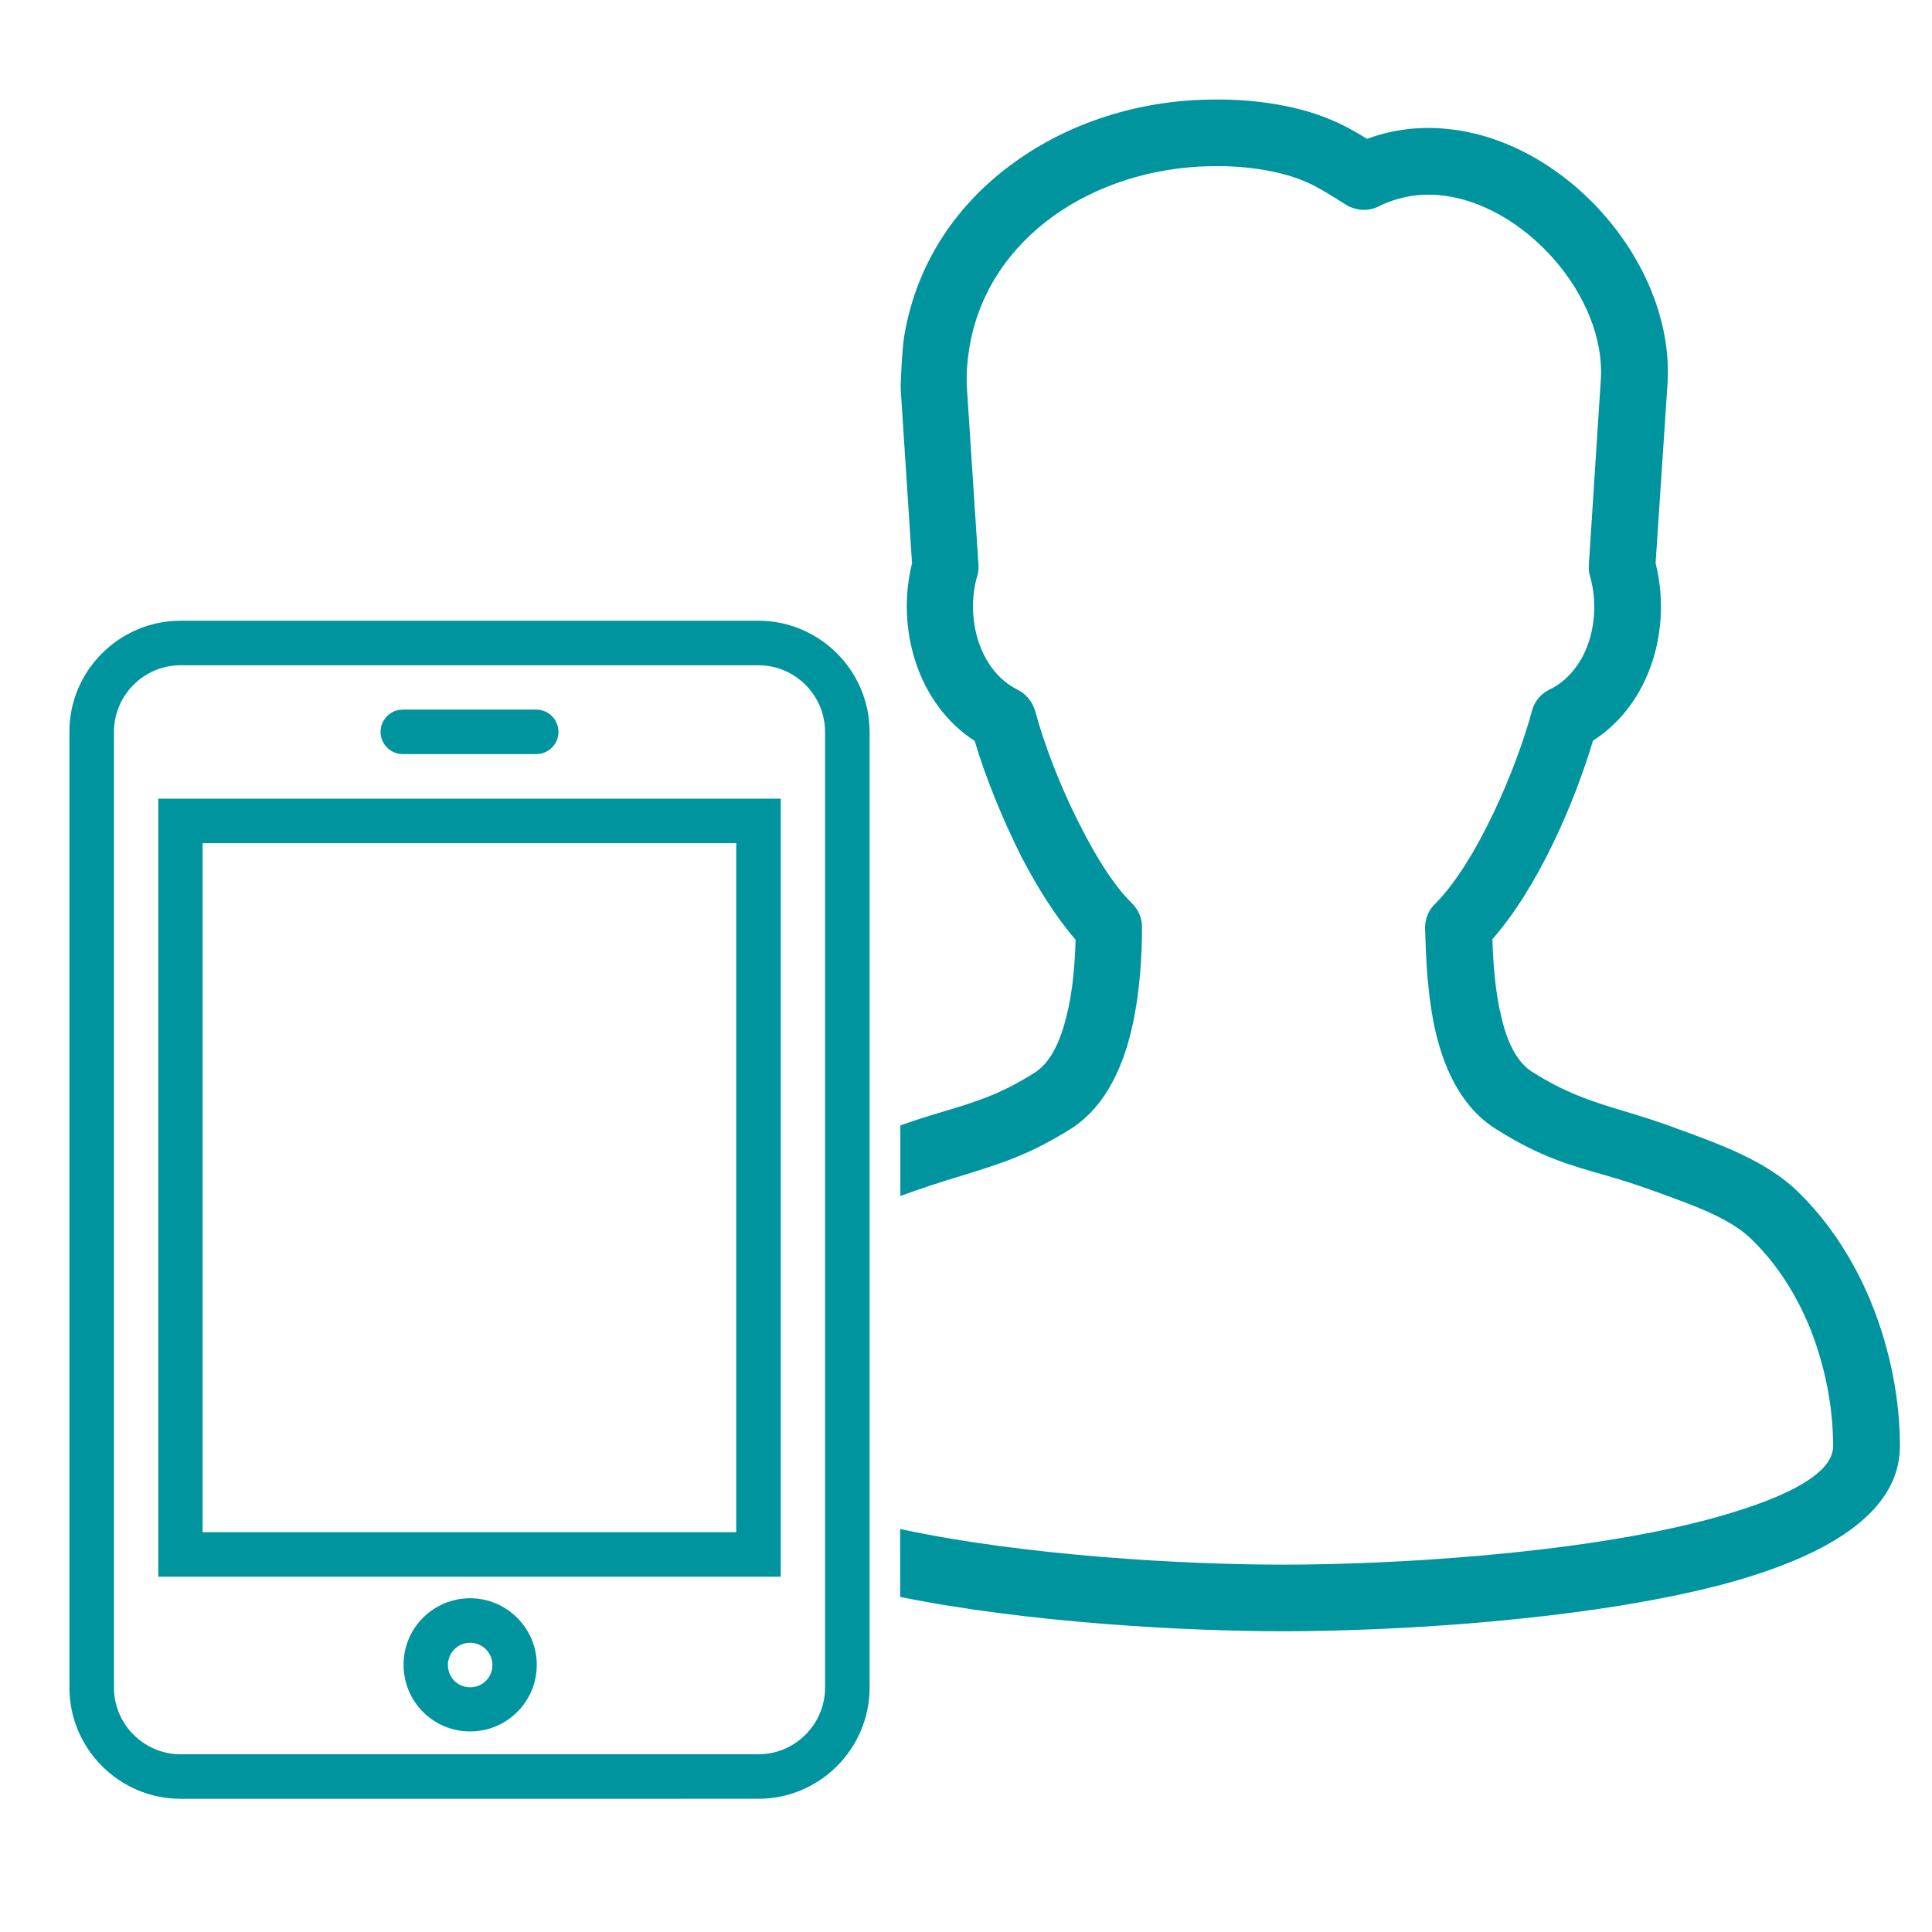 <?xml version="1.0" encoding="UTF-8"?>
<svg xmlns="http://www.w3.org/2000/svg" xmlns:xlink="http://www.w3.org/1999/xlink" version="1.1" id="Ebene_1" x="0px" y="0px" viewBox="0 0 1024 1024" style="enable-background:new 0 0 1024 1024;" xml:space="preserve">
<style type="text/css">
	.st0{fill:#00949E;}
</style>
<path class="st0" d="M795,599.7c-19.1-10.9-29-31.1-34.1-52.8c-4.4-19.1-5.1-39.4-5.6-54.9c0-5.1,1.9-9.7,5.3-12.9  c22.2-22.2,43.3-72.2,51.4-102.4c1.4-5.3,5.1-9.4,9.9-11.5c20.8-10.8,27-38.7,20.8-59.9c-0.7-2.5-0.7-4.6-0.5-7.2l6.2-95.9  c3.5-45.2-41.1-94.6-85.1-98.7c-10.9-1.1-22.2,0.7-32.8,6c-5.6,2.8-12.2,2.1-17.3-1.1c-8.1-5.1-14.5-9.2-21-12  c-14.8-6.5-34.6-8.7-50.7-8.3c-30.5,0.5-60.4,9.9-83.7,26.8c-22.6,16.4-39.2,40.1-44,69.4c-1.1,6.5-1.6,13.1-1.4,20l6.2,95  c0.2,2.5-0.2,4.8-0.9,6.9c-5.8,21,0.9,48.9,21.5,59.3c4.8,2.3,7.9,6.5,9.4,11.1c4.6,17.3,13.2,40.1,24,61.1  c8.5,16.8,18,32,27.4,41.1c3.5,3.5,5.3,8.1,5.3,12.5c0,15.2-1.1,35.8-5.8,55.4c-5.3,21.9-15.5,42.2-33.9,52.8  c-21.4,13.2-37.1,17.8-55.4,23.5c-11.3,3.4-22.1,6.9-33,10.9v-37.4c8.5-3,15.9-5.3,23-7.4c15.9-4.8,29.5-8.8,47.3-20  c9.2-5.3,14.5-17.1,17.8-30.7c3.4-13.2,4.4-28.1,4.8-40.3c-10.4-12-20.3-27.7-29-44.5c-10.2-20.5-19.1-42.5-24.5-60.9  c-30.4-19.6-41.8-59.9-33.2-94.1l-6-92.2c-0.2-1.4,0.7-21.2,1.8-27.9c6.5-39.4,28.2-70.6,58.1-92.2c29.1-21.2,66-33,103.8-33.5  c21.2-0.5,45.7,2.5,65.3,11.1c6.2,2.6,11.8,5.8,18.2,9.7c13.8-5.1,28.1-6.7,42-5.3c63.6,5.8,122.2,72.4,117.1,136.8l-6.2,93.4  c8.7,34.4-2.6,74.5-33.2,94.1c-10.2,34.3-29.7,78.4-53.3,105.2c0.4,12.5,1.4,27.4,4.6,40.6c3,13.4,8.3,25.1,17.3,30.2  c16.2,10.2,29.8,15,47.8,20.3c8.5,2.6,17.7,5.3,28.4,9.4c21.7,7.9,46.8,16.8,63.7,33.2c17.3,16.8,30.7,38,39.7,60.7  c9.5,24,14.5,49.8,14.5,74.3c0,36-40.1,59.1-95.2,73.6c-72,18.7-172.3,24.5-231.5,24.5c-51.7,0-135.1-4.4-203.2-18.2v-36  c66.4,14.3,151.1,18.9,203.2,18.9c57.4,0,154.3-5.6,222.6-23.3c39.7-10.4,68.7-23.7,68.7-39.5c0-20.3-4.1-41.7-11.8-61.4  c-7.2-18.2-17.8-35.1-31.6-48.4c-12.2-12-34.8-19.2-51.4-25.4c-9.7-3.5-18.4-6.2-26.3-8.5C832,617.6,816.3,613,795,599.7L795,599.7z  "></path>
<g>
	<g>
		<path id="curve28" class="st0" d="M213.5,399.7c-6.5,0-11.8-5.3-11.8-11.8s5.3-11.8,11.8-11.8h70.7c6.5,0,11.8,5.3,11.8,11.8    s-5.3,11.8-11.8,11.8H213.5z M249.2,847.1c19.4,0,35.3,15.9,35.3,35.3c0,19.6-15.9,35.3-35.3,35.3c-19.6,0-35.3-15.8-35.3-35.3    C213.8,863,229.6,847.1,249.2,847.1z M249.2,870.7c-6.6,0-11.8,5.3-11.8,11.8c0,6.6,5.2,11.8,11.8,11.8c6.5,0,11.8-5.2,11.8-11.8    C261,876,255.7,870.7,249.2,870.7z M413.8,423.3v412.4H83.9V423.3L413.8,423.3z M390.2,446.9H107.4v365.2h282.8V446.9z M95.7,329    H402c32.4,0,58.9,26.5,58.9,58.9v506.6c0,32.4-26.5,58.9-58.9,58.9H95.7c-32.4,0-58.9-26.5-58.9-58.9V387.9    C36.7,355.5,63.3,329,95.7,329L95.7,329z M402,352.6H95.7c-19.4,0-35.3,15.9-35.3,35.3v506.6c0,19.4,15.9,35.3,35.3,35.3H402    c19.4,0,35.3-15.9,35.3-35.3V387.9C437.3,368.5,421.4,352.6,402,352.6L402,352.6z"></path>
	</g>
</g>
</svg>
